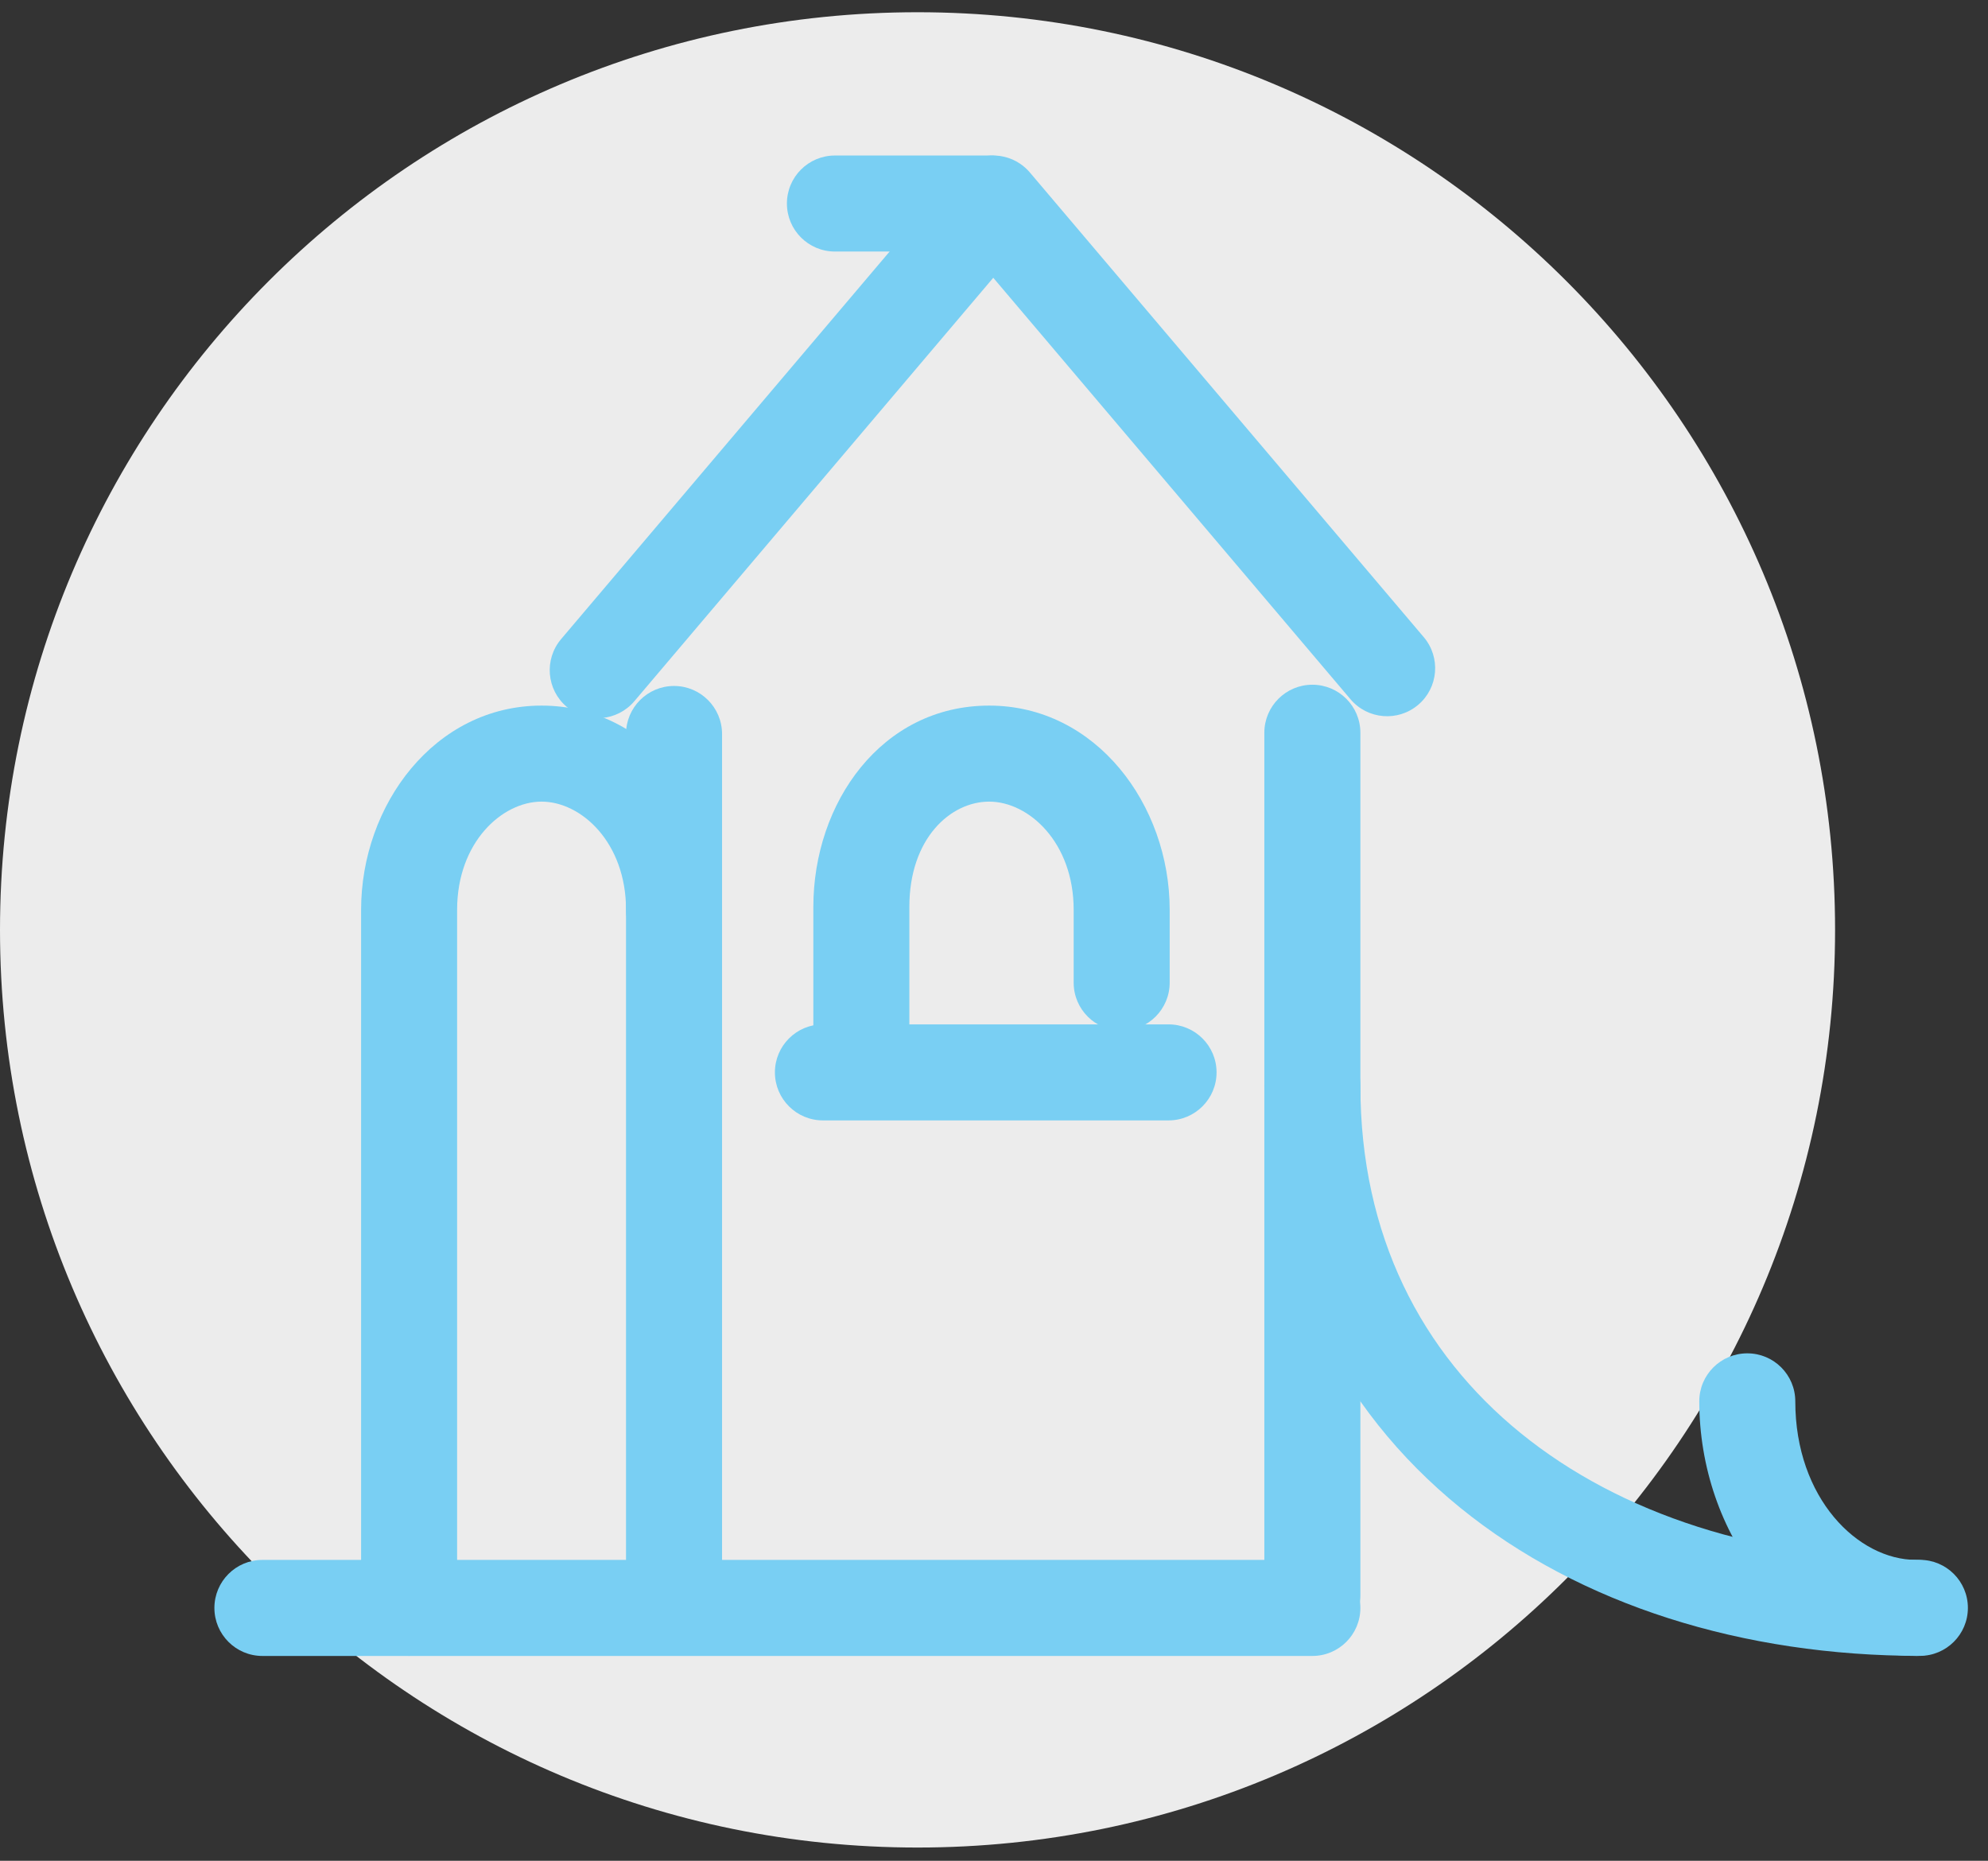 <svg xmlns="http://www.w3.org/2000/svg" width="78" height="73" viewBox="0 0 78 73" fill="none"><rect x="0" y="0" width="78" height="73" fill="#333333" stroke="none"/><path d="M36 72.48C55.882 72.48 72 56.362 72 36.48C72 16.598 55.882 0.48 36 0.48C16.118 0.48 0 16.598 0 36.48C0 56.362 16.118 72.48 36 72.48Z" fill="#ECECEC"></path><path fill-rule="evenodd" clip-rule="evenodd" d="M8.412 63.08C8.412 62.04 9.255 61.196 10.296 61.196H51.491C52.532 61.196 53.375 62.04 53.375 63.08C53.375 64.12 52.532 64.964 51.491 64.964H10.296C9.255 64.964 8.412 64.12 8.412 63.08Z" fill="#79CFF3"></path><path fill-rule="evenodd" clip-rule="evenodd" d="M26.446 26.911C27.486 26.911 28.33 27.755 28.33 28.795V62.587C28.33 63.627 27.486 64.471 26.446 64.471C25.406 64.471 24.562 63.627 24.562 62.587V28.795C24.562 27.755 25.406 26.911 26.446 26.911Z" fill="#79CFF3"></path><path fill-rule="evenodd" clip-rule="evenodd" d="M51.491 26.862C52.532 26.862 53.375 27.706 53.375 28.746V62.589C53.375 63.63 52.532 64.473 51.491 64.473C50.451 64.473 49.607 63.63 49.607 62.589V28.746C49.607 27.706 50.451 26.862 51.491 26.862Z" fill="#79CFF3"></path><path fill-rule="evenodd" clip-rule="evenodd" d="M21.249 31.448C19.698 31.448 17.935 33.045 17.935 35.693V63.076C17.935 64.116 17.092 64.96 16.052 64.96C15.011 64.96 14.168 64.116 14.168 63.076V35.693C14.168 31.571 17.059 27.681 21.249 27.681C25.439 27.681 28.33 31.571 28.33 35.693C28.33 36.734 27.487 37.577 26.446 37.577C25.406 37.577 24.563 36.734 24.563 35.693C24.563 33.045 22.8 31.448 21.249 31.448Z" fill="#79CFF3"></path><path fill-rule="evenodd" clip-rule="evenodd" d="M38.811 31.448C37.297 31.448 35.679 32.885 35.679 35.578V41.898C35.679 42.938 34.836 43.781 33.796 43.781C32.755 43.781 31.912 42.938 31.912 41.898V35.578C31.912 31.498 34.585 27.681 38.811 27.681C43.002 27.681 45.893 31.571 45.893 35.693L45.893 38.55C45.893 39.59 45.049 40.434 44.009 40.434C42.969 40.434 42.125 39.59 42.126 38.55L42.126 35.693C42.126 35.693 42.126 35.693 42.126 35.693C42.126 33.046 40.363 31.448 38.811 31.448Z" fill="#79CFF3"></path><path fill-rule="evenodd" clip-rule="evenodd" d="M30.404 42.07C30.404 41.03 31.248 40.187 32.288 40.187H45.848C46.888 40.187 47.732 41.03 47.732 42.07C47.732 43.111 46.888 43.954 45.848 43.954H32.288C31.248 43.954 30.404 43.111 30.404 42.07Z" fill="#79CFF3"></path><path fill-rule="evenodd" clip-rule="evenodd" d="M51.491 40.708C52.532 40.708 53.375 41.551 53.375 42.592C53.375 48.482 55.784 53.068 59.661 56.219C63.575 59.401 69.088 61.194 75.327 61.194C76.367 61.194 77.211 62.037 77.211 63.078C77.211 64.118 76.367 64.961 75.327 64.961C68.401 64.961 61.997 62.973 57.284 59.142C52.534 55.28 49.607 49.623 49.607 42.592C49.607 41.551 50.451 40.708 51.491 40.708Z" fill="#79CFF3"></path><path fill-rule="evenodd" clip-rule="evenodd" d="M30.875 7.984C30.875 6.944 31.718 6.101 32.759 6.101H38.861C39.901 6.101 40.745 6.944 40.745 7.984C40.745 9.025 39.901 9.868 38.861 9.868H32.759C31.718 9.868 30.875 9.025 30.875 7.984Z" fill="#79CFF3"></path><path fill-rule="evenodd" clip-rule="evenodd" d="M68.556 53.092C69.596 53.092 70.439 53.935 70.439 54.975C70.439 58.785 72.898 61.195 75.178 61.195C76.219 61.195 77.062 62.039 77.062 63.079C77.062 64.119 76.219 64.963 75.178 64.963C70.143 64.963 66.672 60.119 66.672 54.975C66.672 53.935 67.515 53.092 68.556 53.092Z" fill="#79CFF3"></path><path fill-rule="evenodd" clip-rule="evenodd" d="M38.97 6.101C39.524 6.101 40.049 6.344 40.407 6.766L55.862 24.996C56.535 25.79 56.437 26.979 55.643 27.651C54.85 28.324 53.661 28.226 52.988 27.433L38.971 10.897L24.889 27.509C24.216 28.303 23.028 28.401 22.234 27.728C21.441 27.055 21.343 25.867 22.015 25.073L37.534 6.766C37.892 6.344 38.417 6.101 38.97 6.101Z" fill="#79CFF3"></path></svg>